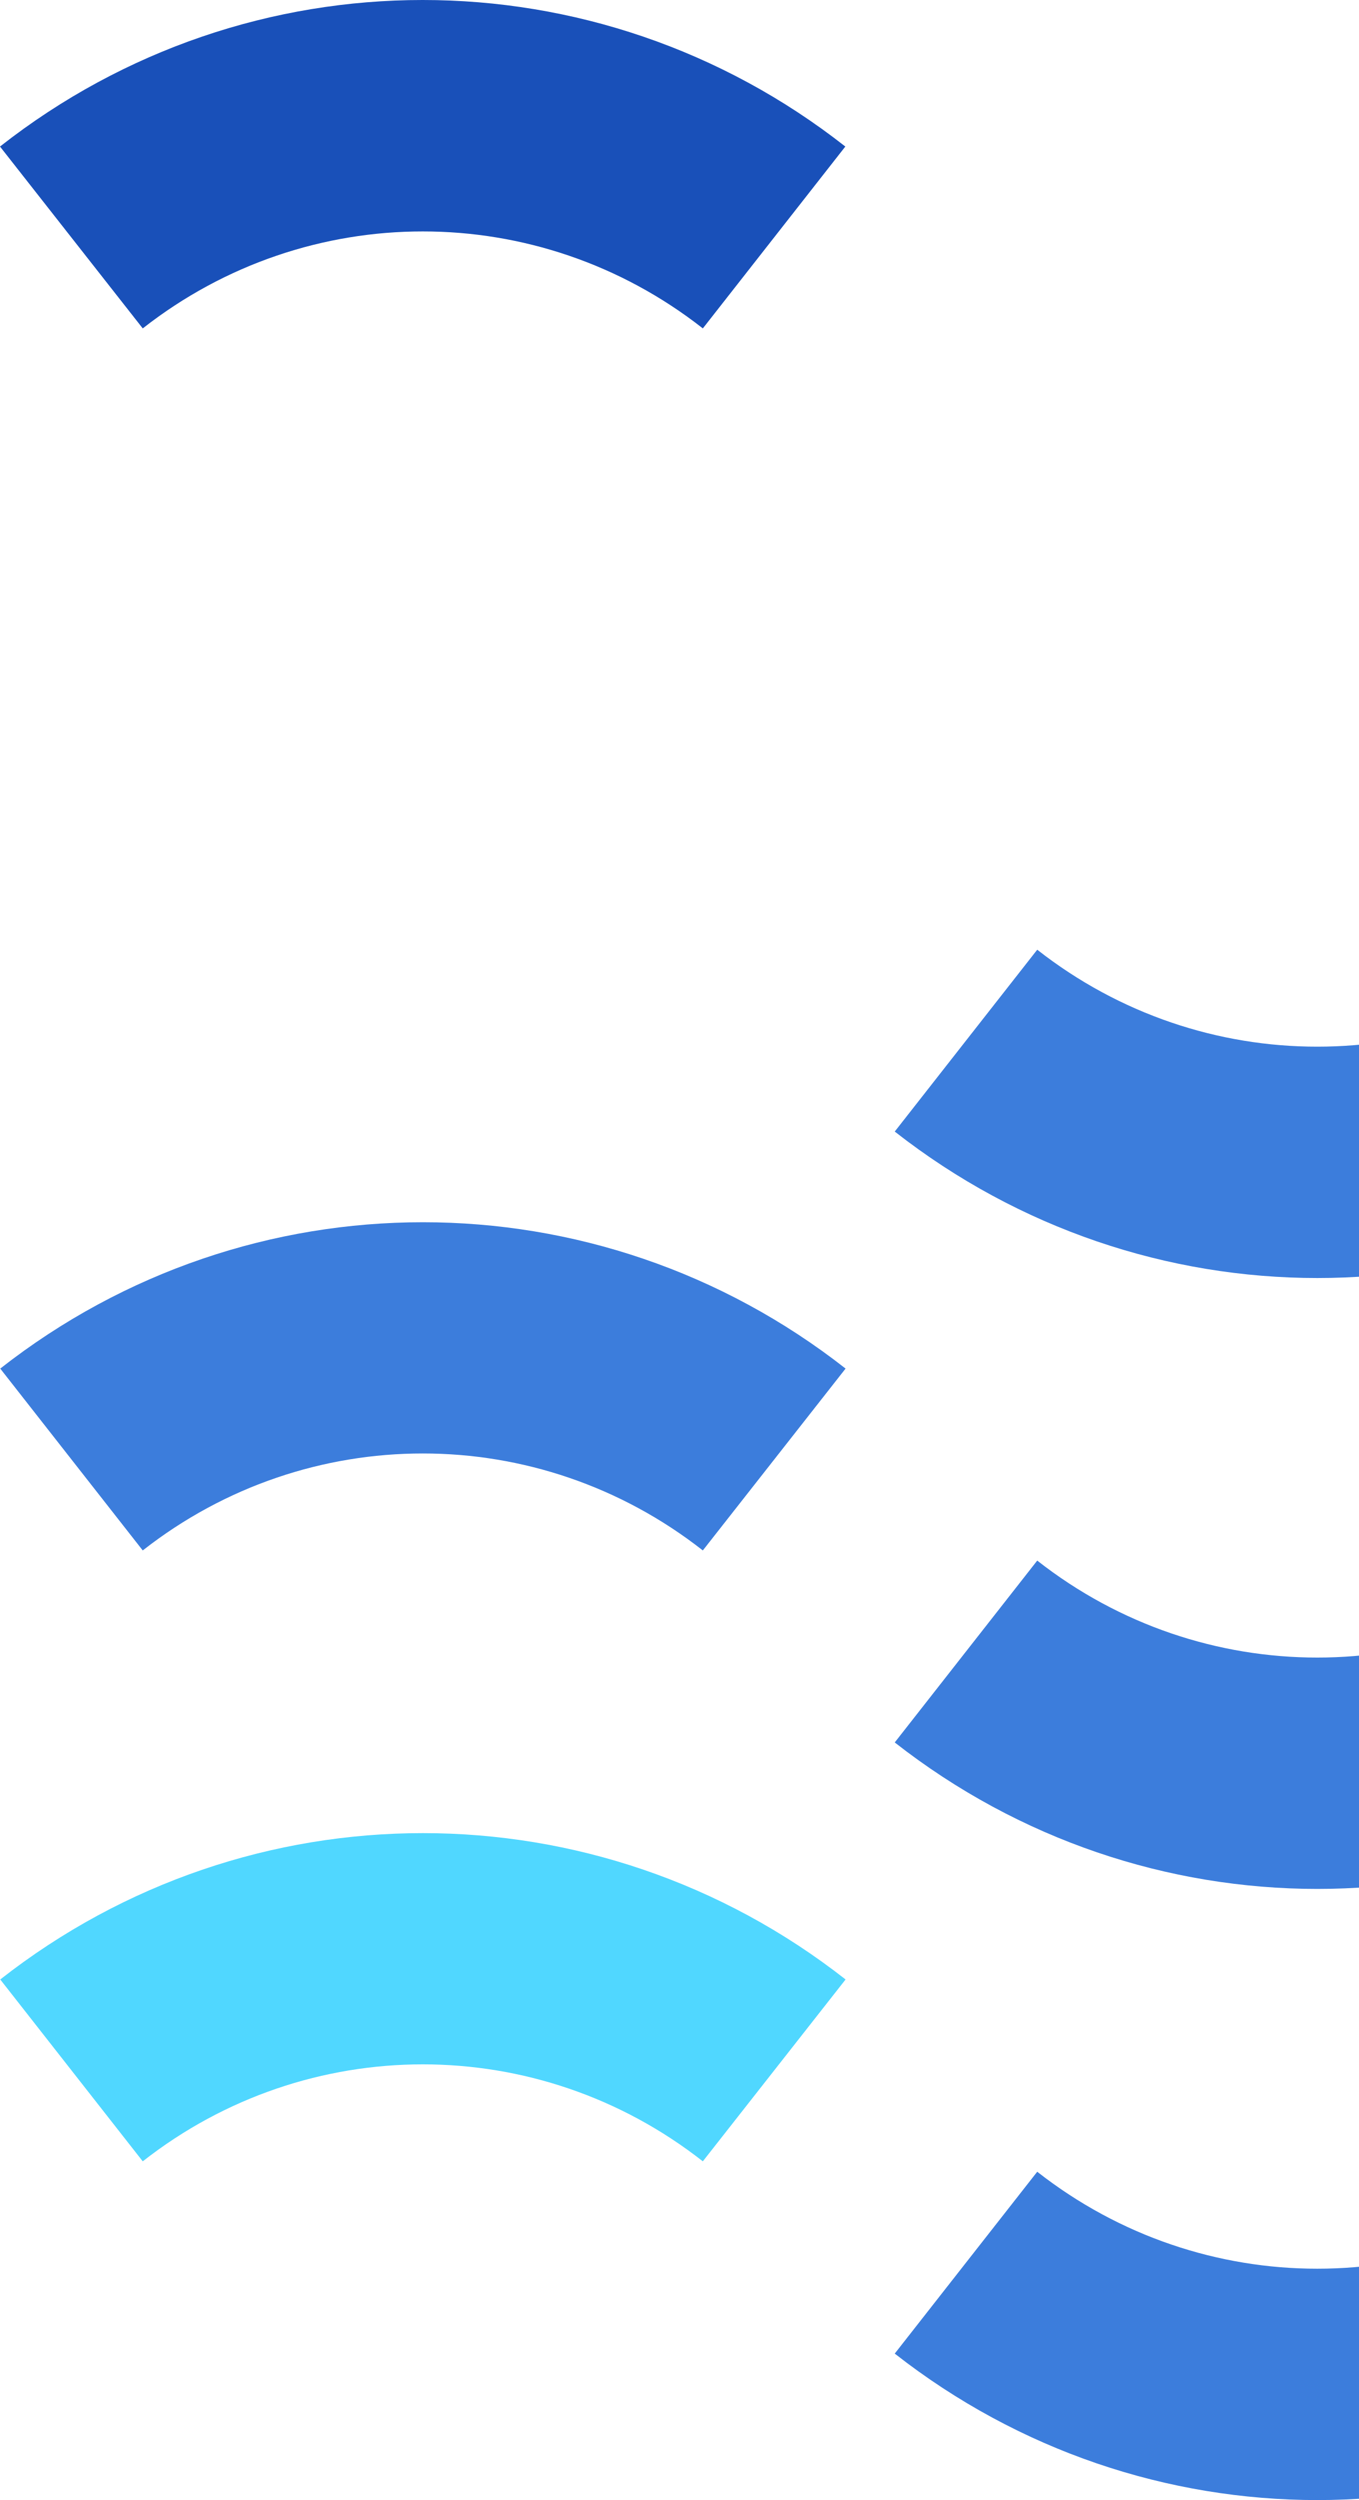 <svg width="211" height="388" viewBox="0 0 211 388" fill="none" xmlns="http://www.w3.org/2000/svg">
<path d="M109.124 50.967C83.528 30.899 47.759 30.899 22.164 50.967L0 22.743C38.635 -7.581 92.612 -7.581 131.247 22.743" fill="#1950B9"/>
<path d="M204.562 198.345C181.389 198.345 158.256 190.754 138.918 175.613L161.041 147.389C186.637 167.456 222.406 167.456 248.001 147.389L270.125 175.613C250.787 190.754 227.654 198.345 204.481 198.345" fill="#3C7DDC"/>
<path d="M109.122 240.621C83.527 220.553 47.758 220.553 22.163 240.621L0.039 212.397C38.674 182.113 92.651 182.113 131.286 212.397" fill="#3C7DDC"/>
<path d="M204.562 293.152C181.389 293.152 158.256 285.561 138.918 270.419L161.041 242.195C186.637 262.263 222.406 262.263 248.001 242.195L270.125 270.419C250.787 285.561 227.654 293.152 204.481 293.152" fill="#3C7DDC"/>
<path d="M109.122 335.428C83.527 315.36 47.758 315.36 22.163 335.428L0.039 307.204C38.674 276.92 92.651 276.92 131.286 307.204" fill="#50D7FF"/>
<path d="M204.562 387.999C181.389 387.999 158.256 380.408 138.918 365.266L161.041 337.042C186.637 357.11 222.406 357.11 248.001 337.042L270.125 365.266C250.787 380.408 227.654 387.999 204.481 387.999" fill="#3C7DDC"/>
</svg>
